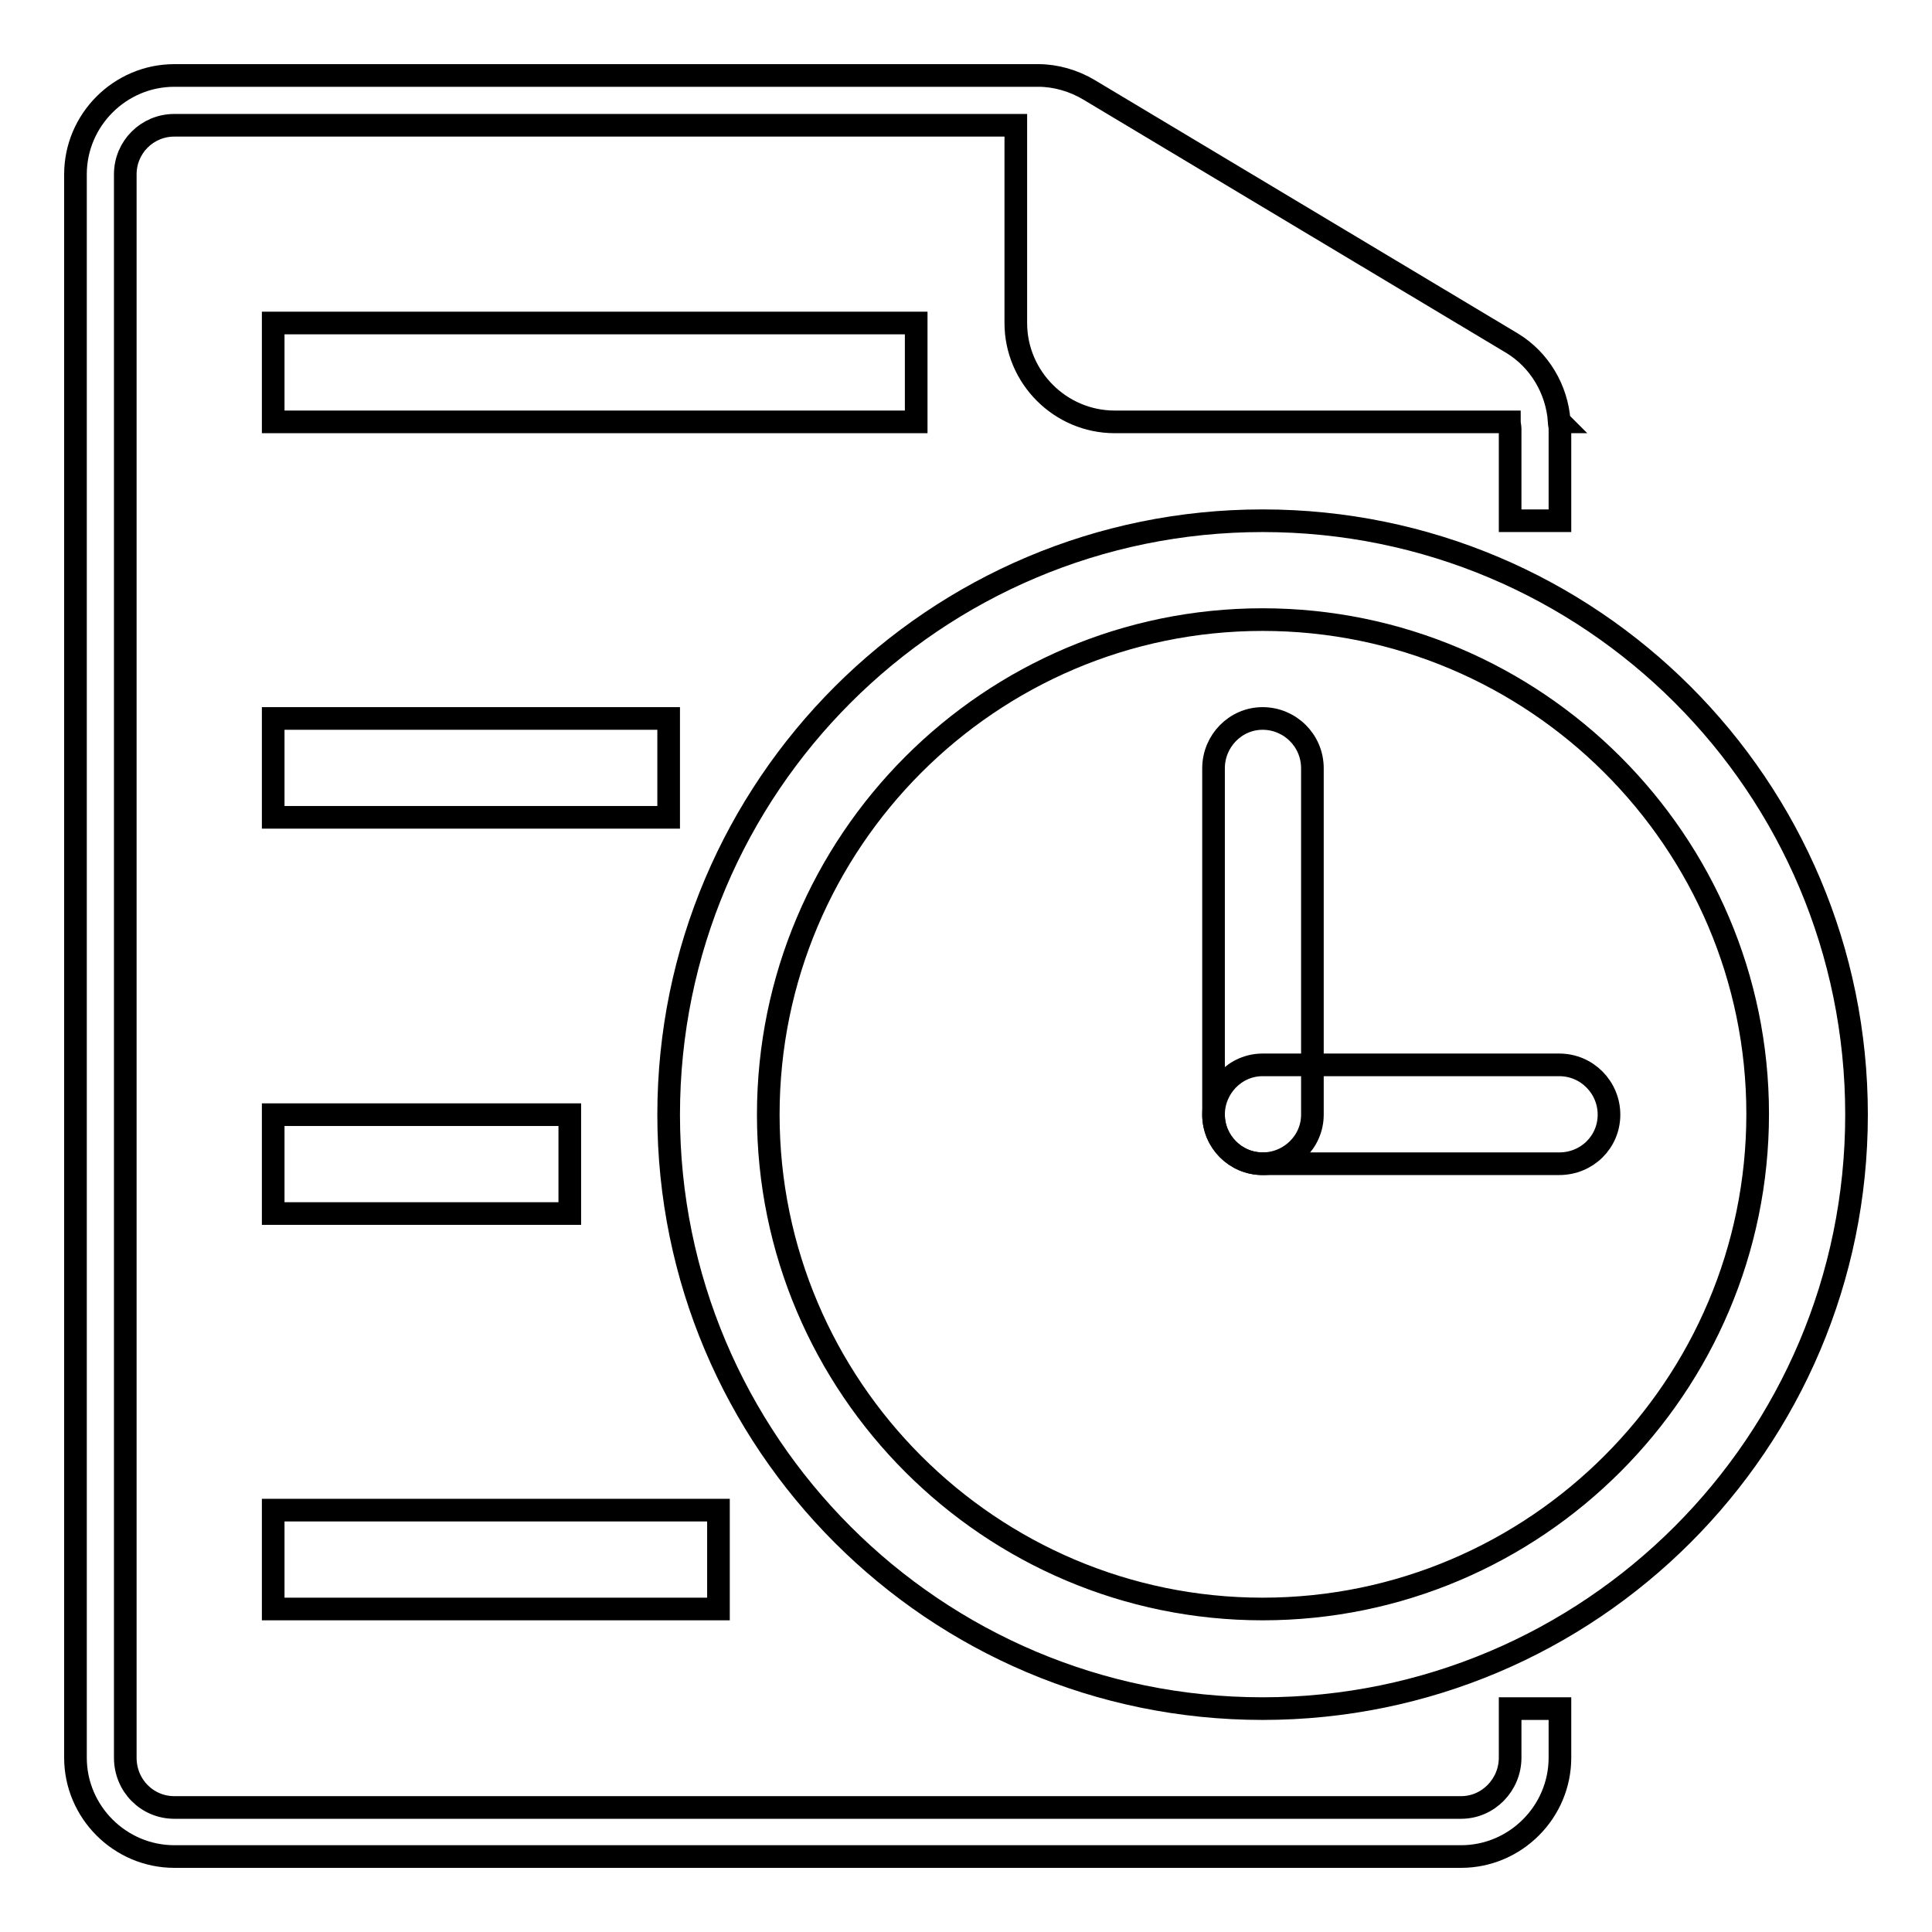 <?xml version="1.0" encoding="utf-8"?>
<!-- Svg Vector Icons : http://www.onlinewebfonts.com/icon -->
<!DOCTYPE svg PUBLIC "-//W3C//DTD SVG 1.1//EN" "http://www.w3.org/Graphics/SVG/1.1/DTD/svg11.dtd">
<svg version="1.1" xmlns="http://www.w3.org/2000/svg" xmlns:xlink="http://www.w3.org/1999/xlink" x="0px" y="0px" viewBox="0 0 256 256" enable-background="new 0 0 256 256" xml:space="preserve">
<g><g><path stroke-width="3" fill-opacity="0" stroke="#000000"  d="M167.3,82.1c36.1,0,65.6,29.4,65.6,65.5c0,36.1-29.4,65.6-65.6,65.6c-36.1,0-65.5-29.4-65.5-65.5C101.8,111.5,131.2,82.1,167.3,82.1 M167.3,69c-43.4,0-78.7,35.2-78.7,78.7c0,43.4,35.2,78.7,78.7,78.7c43.4,0,78.7-35.2,78.7-78.7C246,104.2,210.8,69,167.3,69L167.3,69z"/><path stroke-width="3" fill-opacity="0" stroke="#000000"  d="M36.2,42.8h85.2v13.1H36.2V42.8z"/><path stroke-width="3" fill-opacity="0" stroke="#000000"  d="M36.2,95.2h52.4v13.1H36.2V95.2z"/><path stroke-width="3" fill-opacity="0" stroke="#000000"  d="M36.2,147.7h39.3v13.1H36.2V147.7L36.2,147.7z"/><path stroke-width="3" fill-opacity="0" stroke="#000000"  d="M36.2,200.1h59v13.1h-59V200.1z"/><path stroke-width="3" fill-opacity="0" stroke="#000000"  d="M167.3,154.2L167.3,154.2c-3.6,0-6.5-3-6.5-6.5v-45.9c0-3.6,2.9-6.6,6.5-6.6l0,0c3.6,0,6.6,2.9,6.6,6.6v45.9C173.9,151.3,170.9,154.2,167.3,154.2z"/><path stroke-width="3" fill-opacity="0" stroke="#000000"  d="M213.2,147.7L213.2,147.7c0,3.6-2.9,6.5-6.6,6.5h-39.3c-3.6,0-6.5-2.9-6.5-6.5l0,0c0-3.6,2.9-6.6,6.5-6.6h39.3C210.3,141.1,213.2,144.1,213.2,147.7z"/><path stroke-width="3" fill-opacity="0" stroke="#000000"  d="M206.7,55.9l-0.1-0.1c-0.3-4.2-2.6-8.1-6.2-10.3l-56.1-33.6c-2-1.2-4.4-1.9-6.7-1.9H23.1C15.9,10,10,15.9,10,23.1v209.8c0,7.2,5.9,13.1,13.1,13.1h170.5c7.2,0,13.1-5.9,13.1-13.1v-6.5h-6.6v6.5c0,3.6-2.9,6.6-6.5,6.6H23.1c-3.6,0-6.5-2.9-6.5-6.6V23.1c0-3.6,2.9-6.5,6.5-6.5h111.5v26.2c0,7.2,5.9,13.1,13.1,13.1H200c0,0.3,0.1,0.6,0.1,0.9V69h6.6V56.8c0-0.3-0.1-0.6-0.1-0.9H206.7z"/></g></g>
</svg>